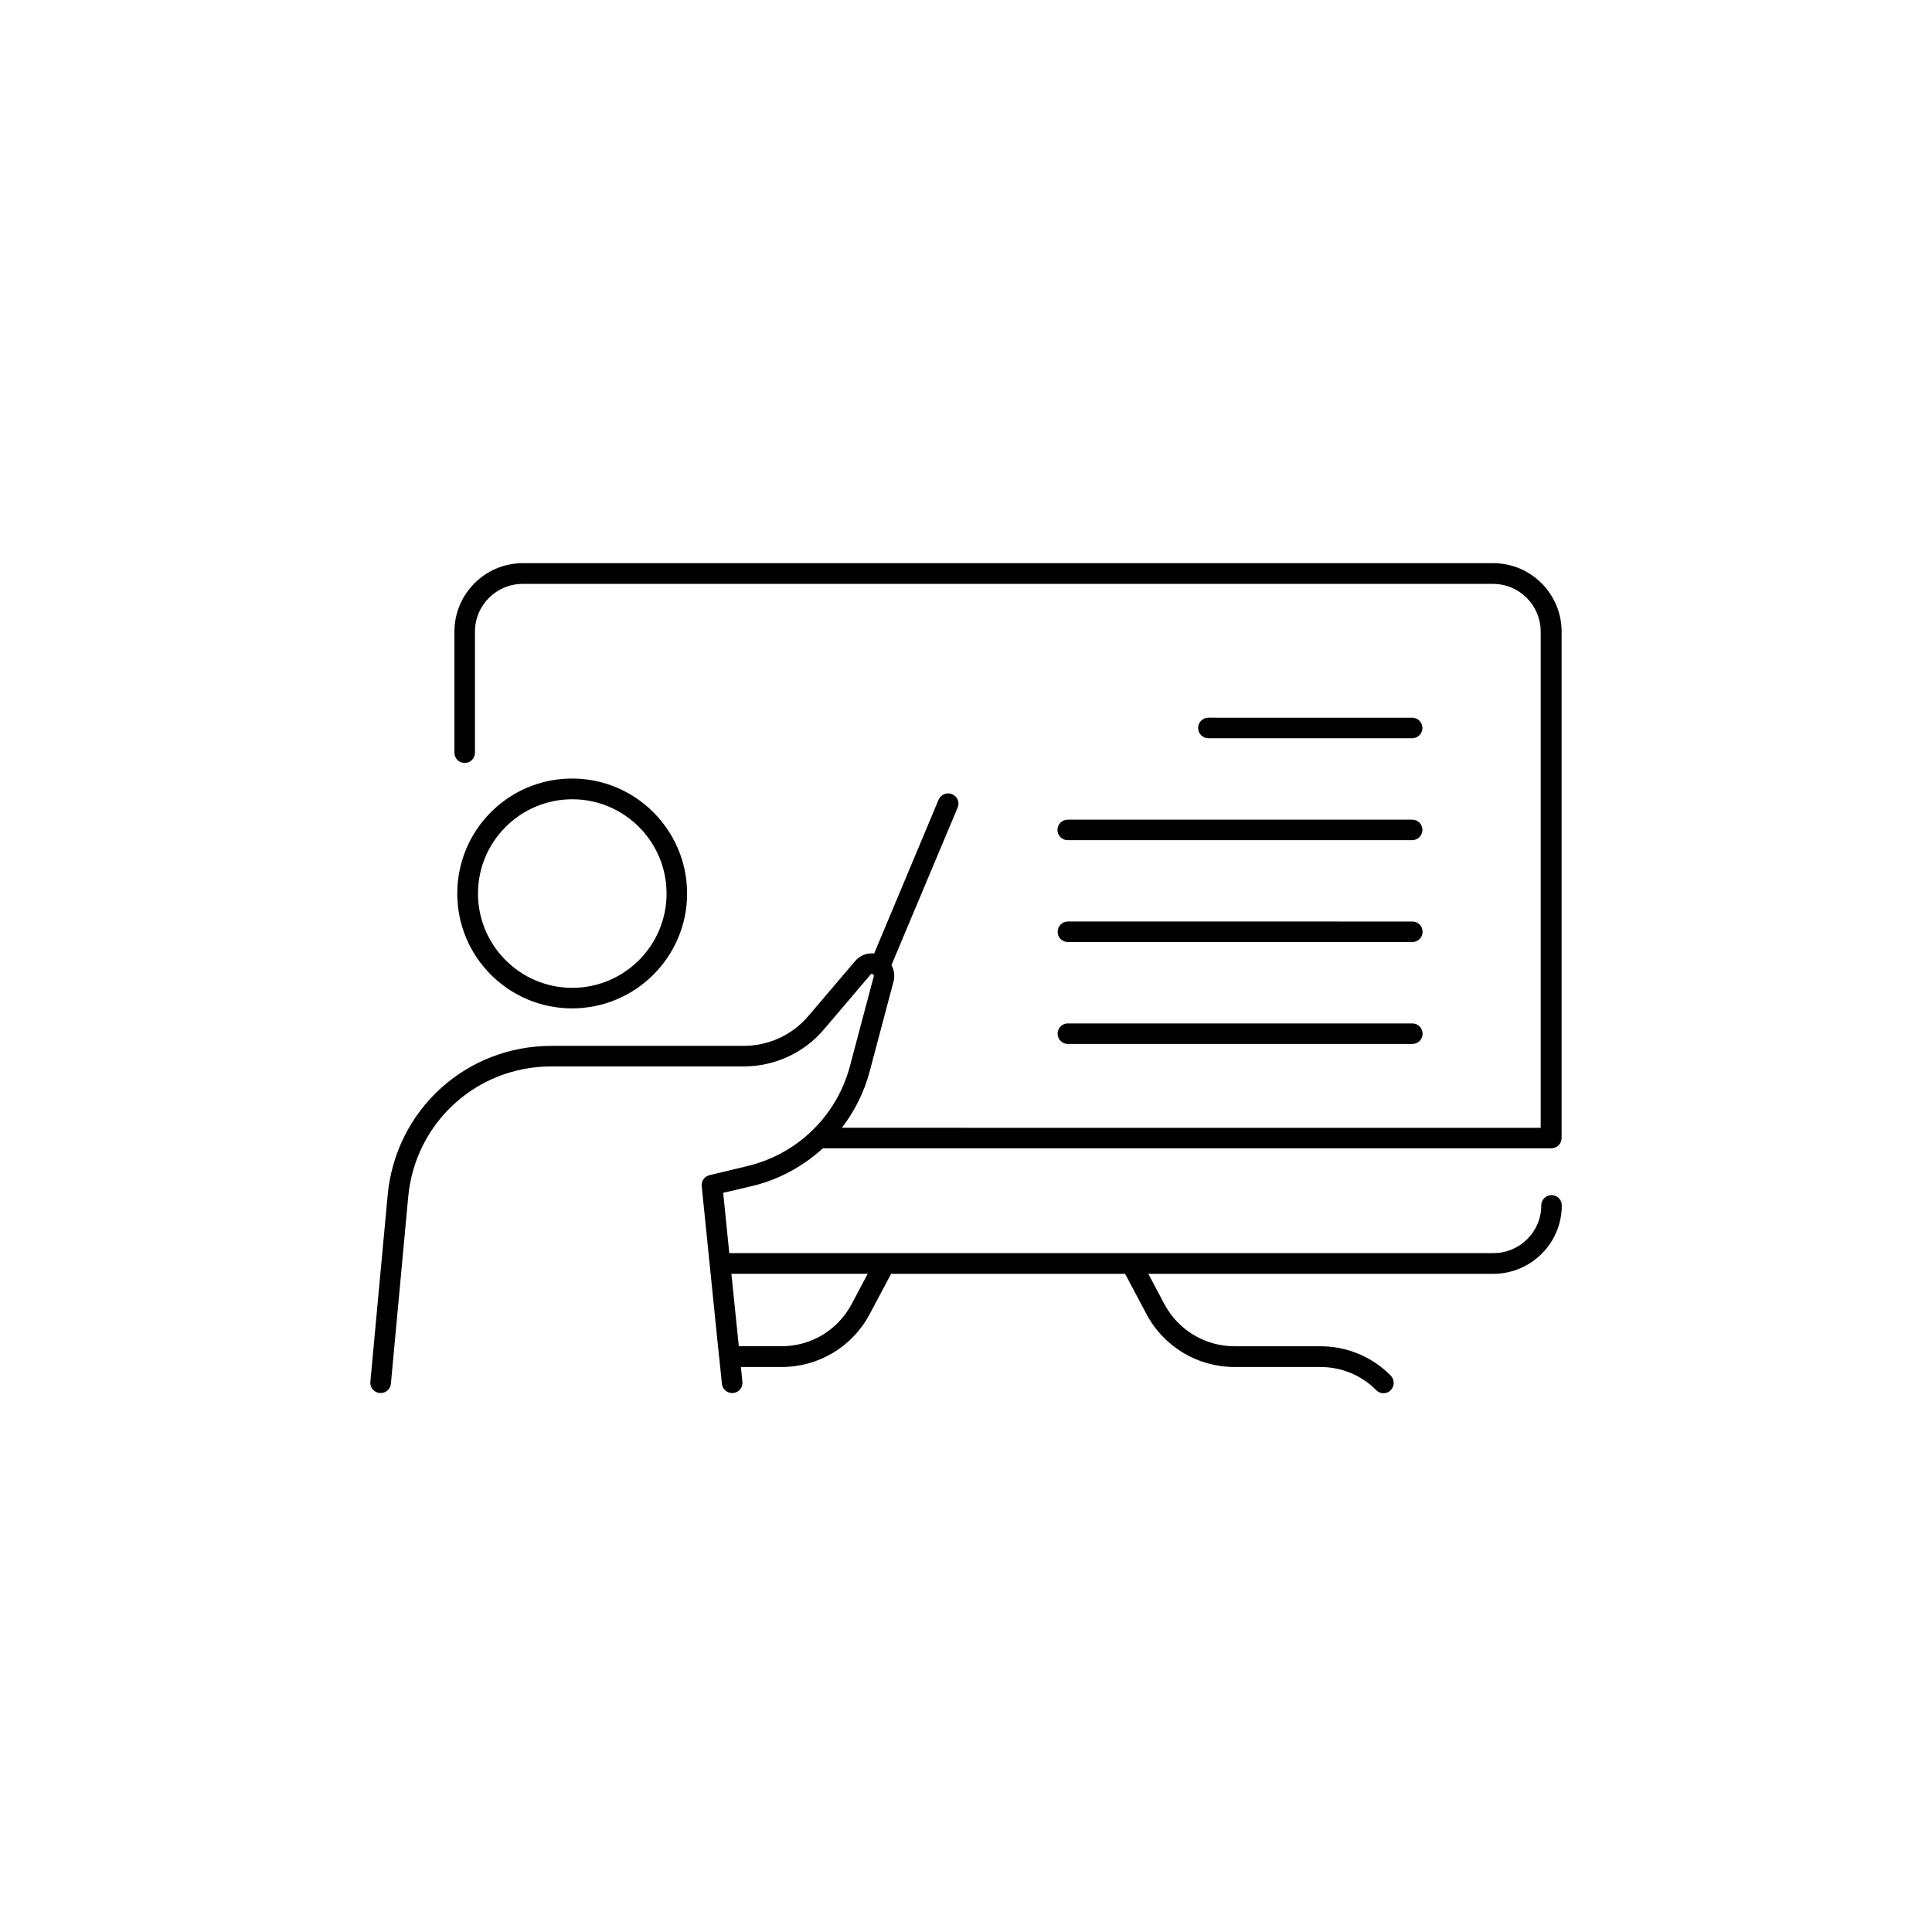 <?xml version="1.0" encoding="UTF-8"?>
<!-- Uploaded to: SVG Repo, www.svgrepo.com, Generator: SVG Repo Mixer Tools -->
<svg fill="#000000" width="800px" height="800px" version="1.1" viewBox="144 144 512 512" xmlns="http://www.w3.org/2000/svg">
 <g>
  <path d="m326.09 380.8c0-16.777-13.652-30.48-30.48-30.48s-30.43 13.652-30.43 30.48c0 16.828 13.652 30.43 30.43 30.43s30.48-13.652 30.48-30.43zm-55.418 0c0-13.805 11.234-24.988 24.988-24.988 13.805 0 24.988 11.234 24.988 24.988 0 13.805-11.234 24.988-24.988 24.988-13.805 0-24.988-11.234-24.988-24.988z"/>
  <path d="m343.42 458.29c7.106-1.715 13.453-5.238 18.641-9.977h193.06c1.512 0 2.719-1.211 2.719-2.719v-0.102l0.004-134.11c0-9.977-8.113-18.137-18.137-18.137h-257.14c-9.977 0-18.137 8.113-18.137 18.137v32.094c0 1.512 1.211 2.719 2.719 2.719 1.512 0 2.719-1.211 2.719-2.719v-32.094c0-7.004 5.691-12.645 12.645-12.645h257.14c7.004 0 12.645 5.691 12.645 12.645v131.5l-185.2-0.004c3.375-4.383 5.945-9.473 7.406-15.062l6.297-23.73c0.402-1.512 0.152-3.023-0.555-4.332l17.531-41.715c0.605-1.41-0.051-2.973-1.461-3.578-1.359-0.555-2.973 0.051-3.578 1.461l-17.078 40.758c-1.914-0.203-3.777 0.504-5.09 2.066l-12.344 14.508c-4.281 5.039-10.531 7.91-17.129 7.91l-50.984 0.004c-22.621 0-41.262 16.977-43.379 39.551l-4.586 49.473c-0.152 1.512 0.957 2.82 2.469 2.973 1.512 0.152 2.82-0.957 2.973-2.469l4.586-49.473c1.812-19.699 18.137-34.613 37.938-34.613h50.984c8.211 0 15.973-3.578 21.262-9.824l12.344-14.508c0.102-0.102 0.25-0.301 0.605-0.102 0.352 0.203 0.25 0.402 0.25 0.555l-6.297 23.73c-3.477 13.199-13.906 23.375-27.156 26.551l-10.078 2.418c-1.309 0.301-2.215 1.562-2.066 2.922l4.586 45.09v0.051c0 0.102 0.051 0.152 0.051 0.203l0.707 7.004c0.152 1.41 1.309 2.469 2.719 2.469h0.301c1.512-0.152 2.57-1.512 2.418-2.973l-0.402-3.93h10.832c9.824 0 18.742-5.391 23.328-14.055l5.644-10.629h62.02l5.644 10.629c4.586 8.664 13.551 14.055 23.328 14.055h22.773c5.594 0 10.883 2.168 14.812 6.144 0.555 0.555 1.211 0.805 1.914 0.805 0.707 0 1.41-0.25 1.914-0.805 1.059-1.059 1.059-2.769 0-3.879-4.941-4.992-11.594-7.762-18.645-7.762h-22.773c-7.758 0-14.863-4.281-18.539-11.133l-4.281-8.062h91.441c9.977 0 18.137-8.113 18.137-18.137 0-1.512-1.211-2.719-2.719-2.719-1.512 0-2.719 1.211-2.719 2.719 0 7.004-5.691 12.645-12.645 12.645h-202.54l-1.613-15.973zm30.531 23.277-4.281 8.062c-3.629 6.848-10.734 11.133-18.492 11.133h-11.387l-1.965-19.195z"/>
  <path d="m518.24 339.64c1.512 0 2.719-1.211 2.719-2.719 0-1.512-1.211-2.719-2.719-2.719l-54.008-0.004c-1.512 0-2.719 1.211-2.719 2.719 0 1.512 1.211 2.719 2.719 2.719z"/>
  <path d="m424.23 363.93c0 1.512 1.211 2.719 2.719 2.719h91.289c1.512 0 2.719-1.211 2.719-2.719 0-1.512-1.211-2.719-2.719-2.719h-91.234c-1.512 0-2.773 1.207-2.773 2.719z"/>
  <path d="m427 393.65h91.289c1.512 0 2.719-1.211 2.719-2.719 0-1.512-1.211-2.719-2.719-2.719l-91.289-0.004c-1.512 0-2.719 1.211-2.719 2.719-0.004 1.512 1.207 2.723 2.719 2.723z"/>
  <path d="m427 420.66h91.289c1.512 0 2.719-1.211 2.719-2.719 0-1.512-1.211-2.719-2.719-2.719l-91.289-0.004c-1.512 0-2.719 1.211-2.719 2.719-0.004 1.512 1.207 2.723 2.719 2.723z"/>
 </g>
</svg>